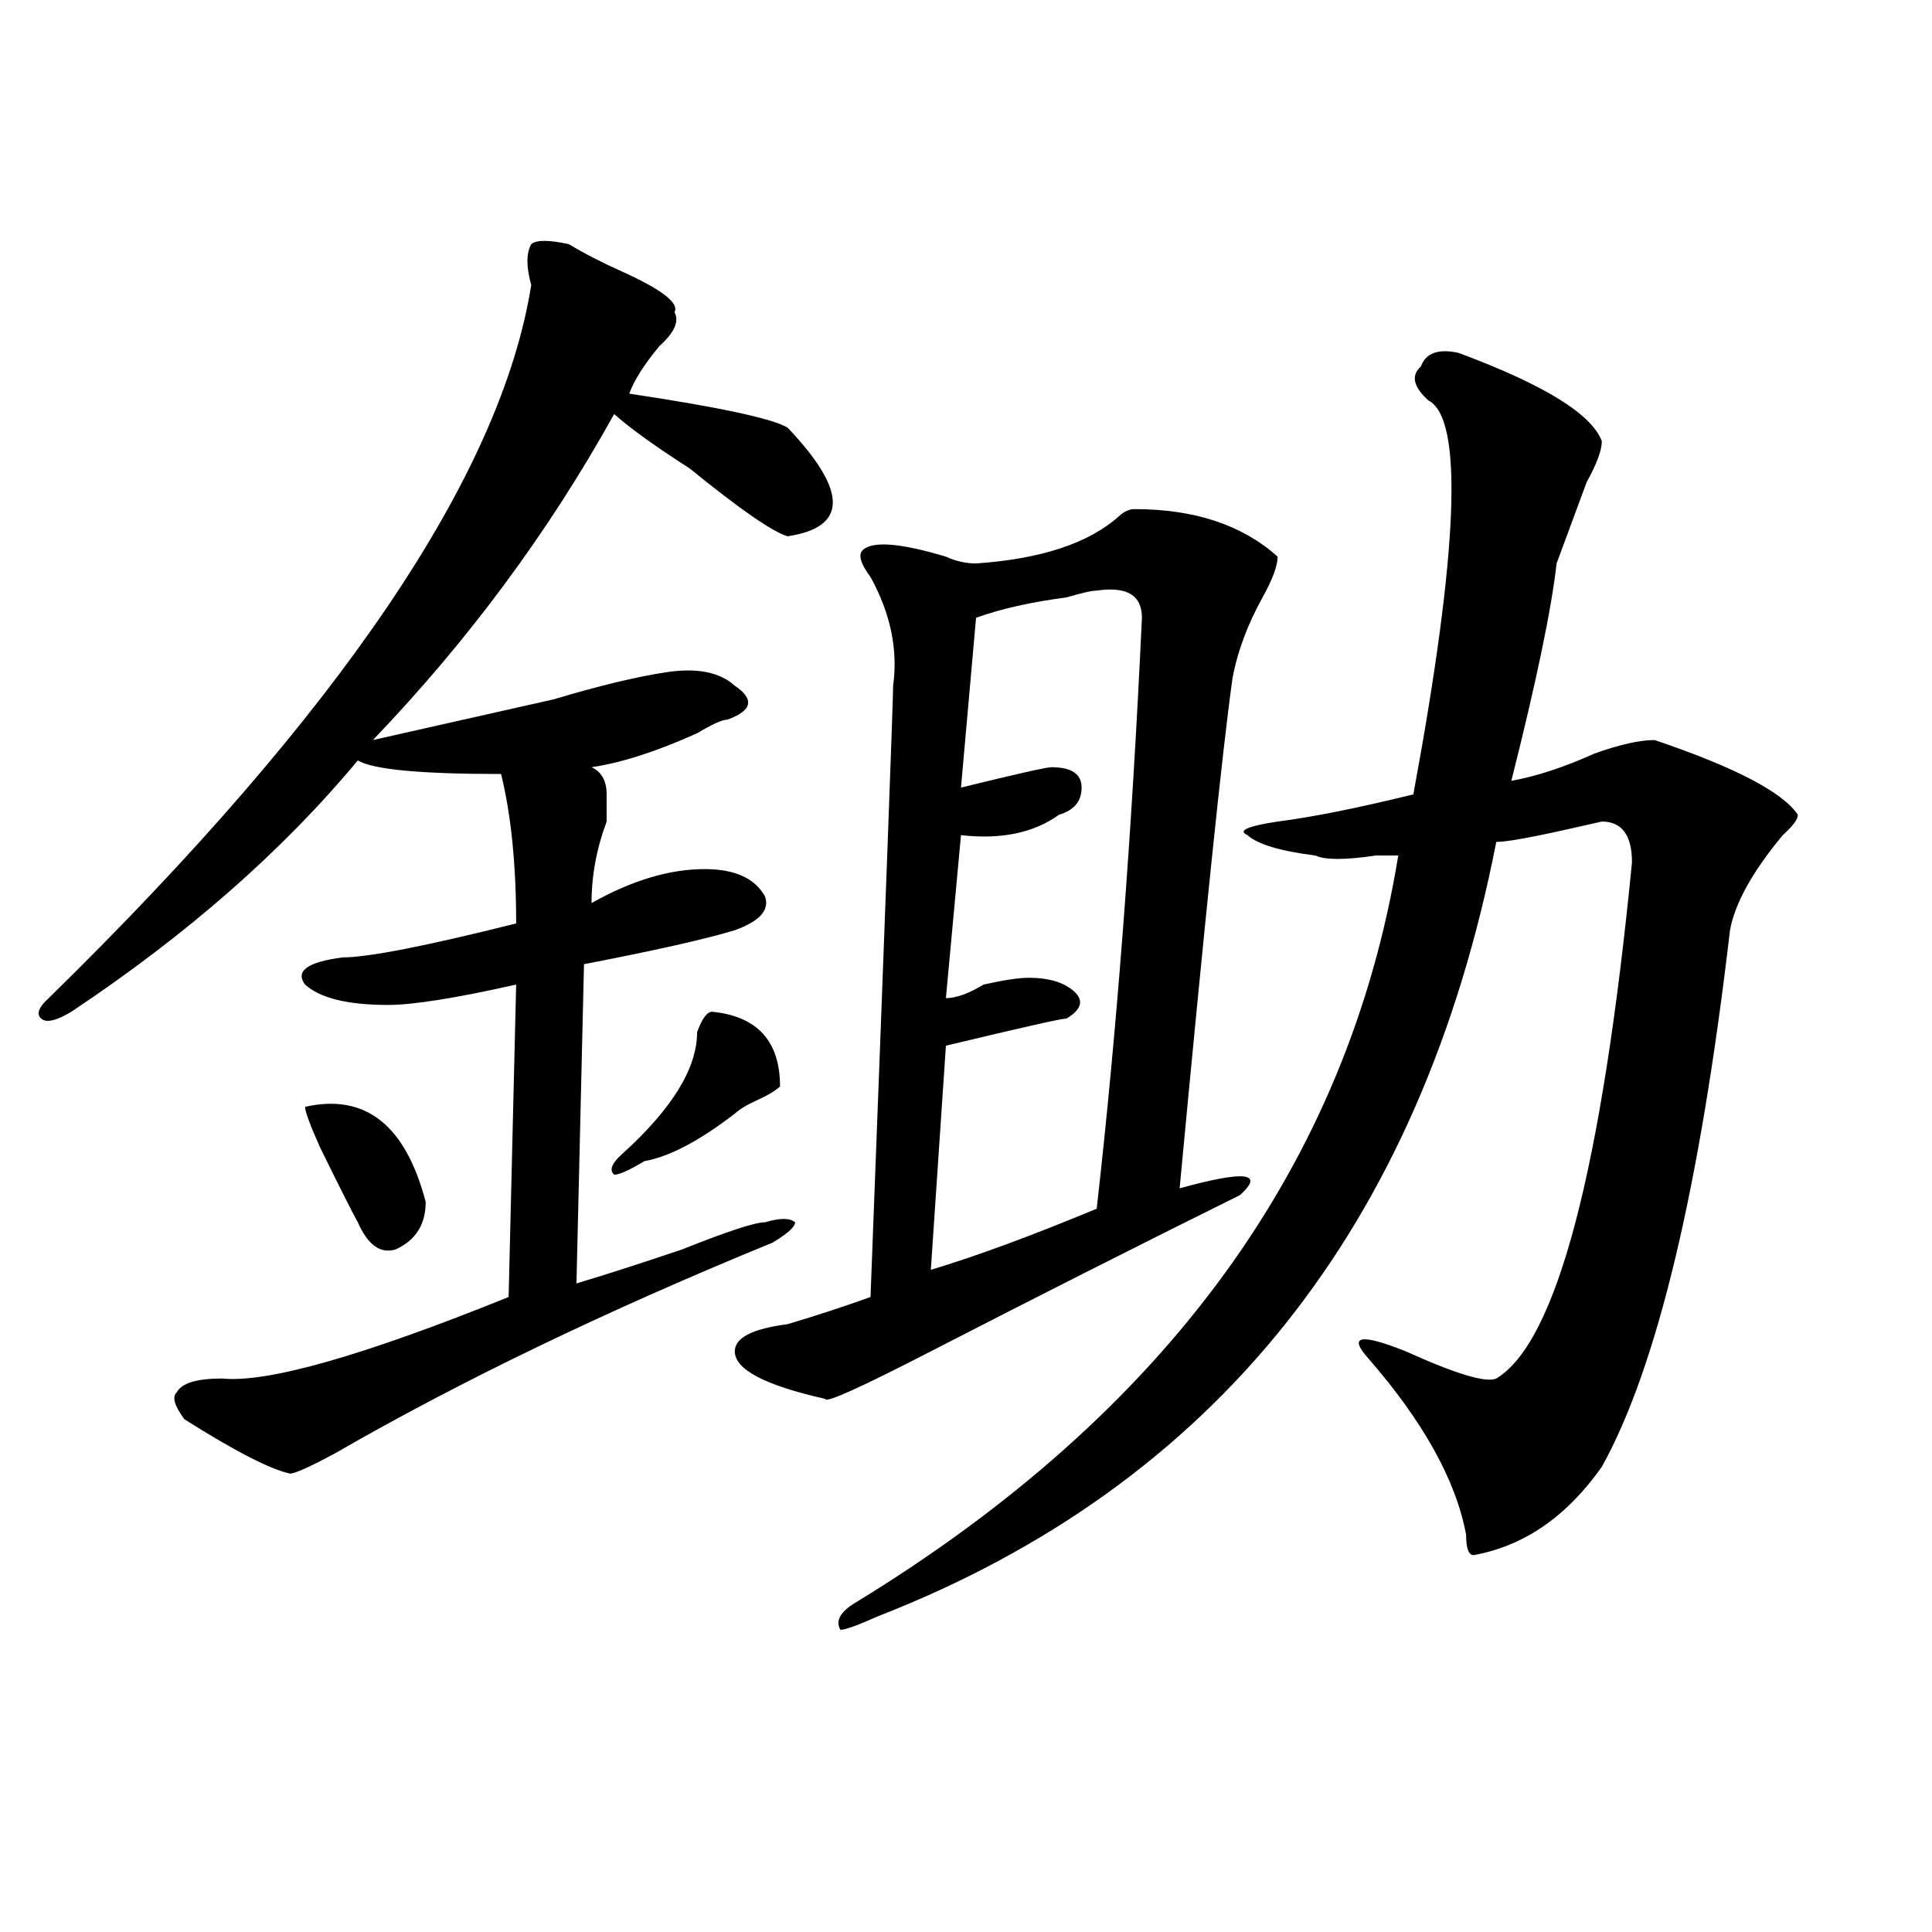 <?xml version="1.0" encoding="utf-8"?>
<!-- Generator: Adobe Illustrator 16.0.0, SVG Export Plug-In . SVG Version: 6.00 Build 0)  -->
<!DOCTYPE svg PUBLIC "-//W3C//DTD SVG 1.1//EN" "http://www.w3.org/Graphics/SVG/1.1/DTD/svg11.dtd">
<svg version="1.1" id="图层_1" xmlns="http://www.w3.org/2000/svg" xmlns:xlink="http://www.w3.org/1999/xlink" x="0px" y="0px"
	 width="1000px" height="1000px" viewBox="0 0 1000 1000" enable-background="new 0 0 1000 1000" xml:space="preserve">
<path d="M294.48,126.406c7.805,4.724,16.89,9.394,27.316,14.063c20.792,9.394,29.877,16.425,27.316,21.094
	c2.561,4.724,0,10.547-7.805,17.578c-7.805,9.394-13.049,17.578-15.609,24.609c46.828,7.031,74.145,12.909,81.949,17.578
	c31.219,32.849,31.219,51.581,0,56.25c-7.805-2.308-24.756-14.063-50.73-35.156c-18.231-11.7-31.219-21.094-39.023-28.125
	c-33.841,60.974-75.486,117.224-124.875,168.75c31.219-7.031,62.438-14.063,93.656-21.094c23.414-7.031,42.926-11.7,58.535-14.063
	c15.609-2.308,27.316,0,35.121,7.031c10.365,7.031,9.085,12.909-3.902,17.578c-2.622,0-7.805,2.362-15.609,7.031
	c-20.854,9.394-39.023,15.271-54.633,17.578c5.183,2.362,7.805,7.031,7.805,14.063c0,2.362,0,7.031,0,14.063
	c-5.244,14.063-7.805,28.125-7.805,42.188c20.792-11.7,40.304-17.578,58.535-17.578c15.609,0,25.975,4.724,31.219,14.063
	c2.561,7.031-2.622,12.909-15.609,17.578c-15.609,4.724-41.646,10.547-78.047,17.578l-3.902,165.234
	c15.609-4.669,33.779-10.547,54.633-17.578c23.414-9.339,37.682-14.063,42.926-14.063c7.805-2.308,12.987-2.308,15.609,0
	c0,2.362-3.902,5.878-11.707,10.547c-85.852,35.156-161.338,71.521-226.336,108.984c-13.049,7.031-20.854,10.547-23.414,10.547
	c-10.427-2.308-28.658-11.7-54.633-28.125c-5.244-7.031-6.524-11.7-3.902-14.063c2.561-4.669,10.365-7.031,23.414-7.031
	c23.414,2.362,72.803-11.7,148.289-42.188l3.902-161.719c-31.219,7.031-53.353,10.547-66.34,10.547
	c-20.854,0-35.121-3.516-42.926-10.547c-5.244-7.031,1.28-11.7,19.512-14.063c12.987,0,42.926-5.823,89.754-17.578
	c0-30.433-2.622-56.25-7.805-77.344c-41.646,0-66.34-2.308-74.145-7.031c-39.023,46.911-88.474,90.253-148.289,130.078
	c-7.805,4.724-13.049,5.878-15.609,3.516c-2.622-2.308-1.342-5.823,3.902-10.547c150.85-147.656,234.141-270.703,249.75-369.141
	c-2.622-9.339-2.622-16.37,0-21.094C277.529,124.099,284.054,124.099,294.48,126.406z M157.898,572.891
	c31.219-7.031,52.011,9.394,62.438,49.219c0,11.755-5.244,19.94-15.609,24.609c-7.805,2.362-14.329-2.308-19.512-14.063
	c-2.622-4.669-9.146-17.578-19.512-38.672C160.459,582.284,157.898,575.253,157.898,572.891z M368.625,523.672
	c23.414,2.362,35.121,15.271,35.121,38.672c-2.622,2.362-6.524,4.724-11.707,7.031c-5.244,2.362-9.146,4.724-11.707,7.031
	c-18.231,14.063-33.841,22.302-46.828,24.609c-7.805,4.724-13.049,7.031-15.609,7.031c-2.622-2.308-1.342-5.823,3.902-10.547
	c25.975-23.401,39.023-44.495,39.023-63.281C363.381,527.188,366.003,523.672,368.625,523.672z M587.156,263.516
	c31.219,0,55.913,8.239,74.145,24.609c0,4.724-2.622,11.755-7.805,21.094c-7.805,14.063-13.049,28.125-15.609,42.188
	c-5.244,37.519-14.329,125.409-27.316,263.672c33.779-9.339,44.206-8.185,31.219,3.516
	c-52.072,25.817-105.363,52.734-159.996,80.859c-36.463,18.786-54.633,26.972-54.633,24.609
	c-31.219-7.031-46.828-15.216-46.828-24.609c0-7.031,9.085-11.7,27.316-14.063c15.609-4.669,29.877-9.339,42.926-14.063
	c7.805-203.906,11.707-309.375,11.707-316.406c2.561-18.731-1.342-37.464-11.707-56.25c-5.244-7.031-6.524-11.7-3.902-14.063
	c5.183-4.669,19.512-3.516,42.926,3.516c5.183,2.362,10.365,3.516,15.609,3.516c33.779-2.308,58.535-10.547,74.145-24.609
	C581.912,264.724,584.534,263.516,587.156,263.516z M754.957,182.656c44.206,16.425,68.9,31.641,74.145,45.703
	c0,4.724-2.622,11.755-7.805,21.094c-5.244,14.063-10.427,28.125-15.609,42.188c-2.622,23.456-10.427,60.974-23.414,112.5
	c12.987-2.308,27.316-7.031,42.926-14.063c12.987-4.669,23.414-7.031,31.219-7.031c41.584,14.063,66.34,26.972,74.145,38.672
	c0,2.362-2.622,5.878-7.805,10.547c-15.609,18.786-24.756,35.156-27.316,49.219c-15.609,133.594-37.743,226.208-66.34,277.734
	c-18.231,25.817-40.365,41.034-66.34,45.703c-2.622,0-3.902-3.516-3.902-10.547c-5.244-28.125-22.134-58.558-50.73-91.406
	c-10.427-11.7-3.902-12.854,19.512-3.516c25.975,11.755,41.584,16.425,46.828,14.063c31.219-18.731,54.633-107.776,70.242-267.188
	c0-14.063-5.244-21.094-15.609-21.094l-15.609,3.516c-20.854,4.724-33.841,7.031-39.023,7.031
	C735.445,635.019,628.74,768.612,454.477,836.563c-10.427,4.669-16.951,7.031-19.512,7.031c-2.622-4.725,0-9.394,7.805-14.063
	c161.276-98.438,254.933-227.308,280.969-386.719c-2.622,0-6.524,0-11.707,0c-15.609,2.362-26.036,2.362-31.219,0
	c-18.231-2.308-29.938-5.823-35.121-10.547c-5.244-2.308,0-4.669,15.609-7.031c18.17-2.308,41.584-7.031,70.242-14.063
	c23.414-126.563,25.975-194.513,7.805-203.906c-7.805-7.031-9.146-12.854-3.902-17.578
	C738.006,182.656,744.53,180.349,754.957,182.656z M567.645,305.703c-2.622,0-7.805,1.208-15.609,3.516
	c-18.231,2.362-33.841,5.878-46.828,10.547l-7.805,87.891c28.597-7.031,44.206-10.547,46.828-10.547
	c10.365,0,15.609,3.516,15.609,10.547s-3.902,11.755-11.707,14.063c-13.049,9.394-29.938,12.909-50.73,10.547l-7.805,84.375
	c5.183,0,11.707-2.308,19.512-7.031c10.365-2.308,18.17-3.516,23.414-3.516c10.365,0,18.17,2.362,23.414,7.031
	c5.183,4.724,3.902,9.394-3.902,14.063c-2.622,0-23.414,4.724-62.438,14.063l-7.805,116.016
	c23.414-7.031,52.011-17.578,85.852-31.641c10.365-91.406,18.17-193.359,23.414-305.859
	C591.059,308.065,583.254,303.396,567.645,305.703z"/>
</svg>
